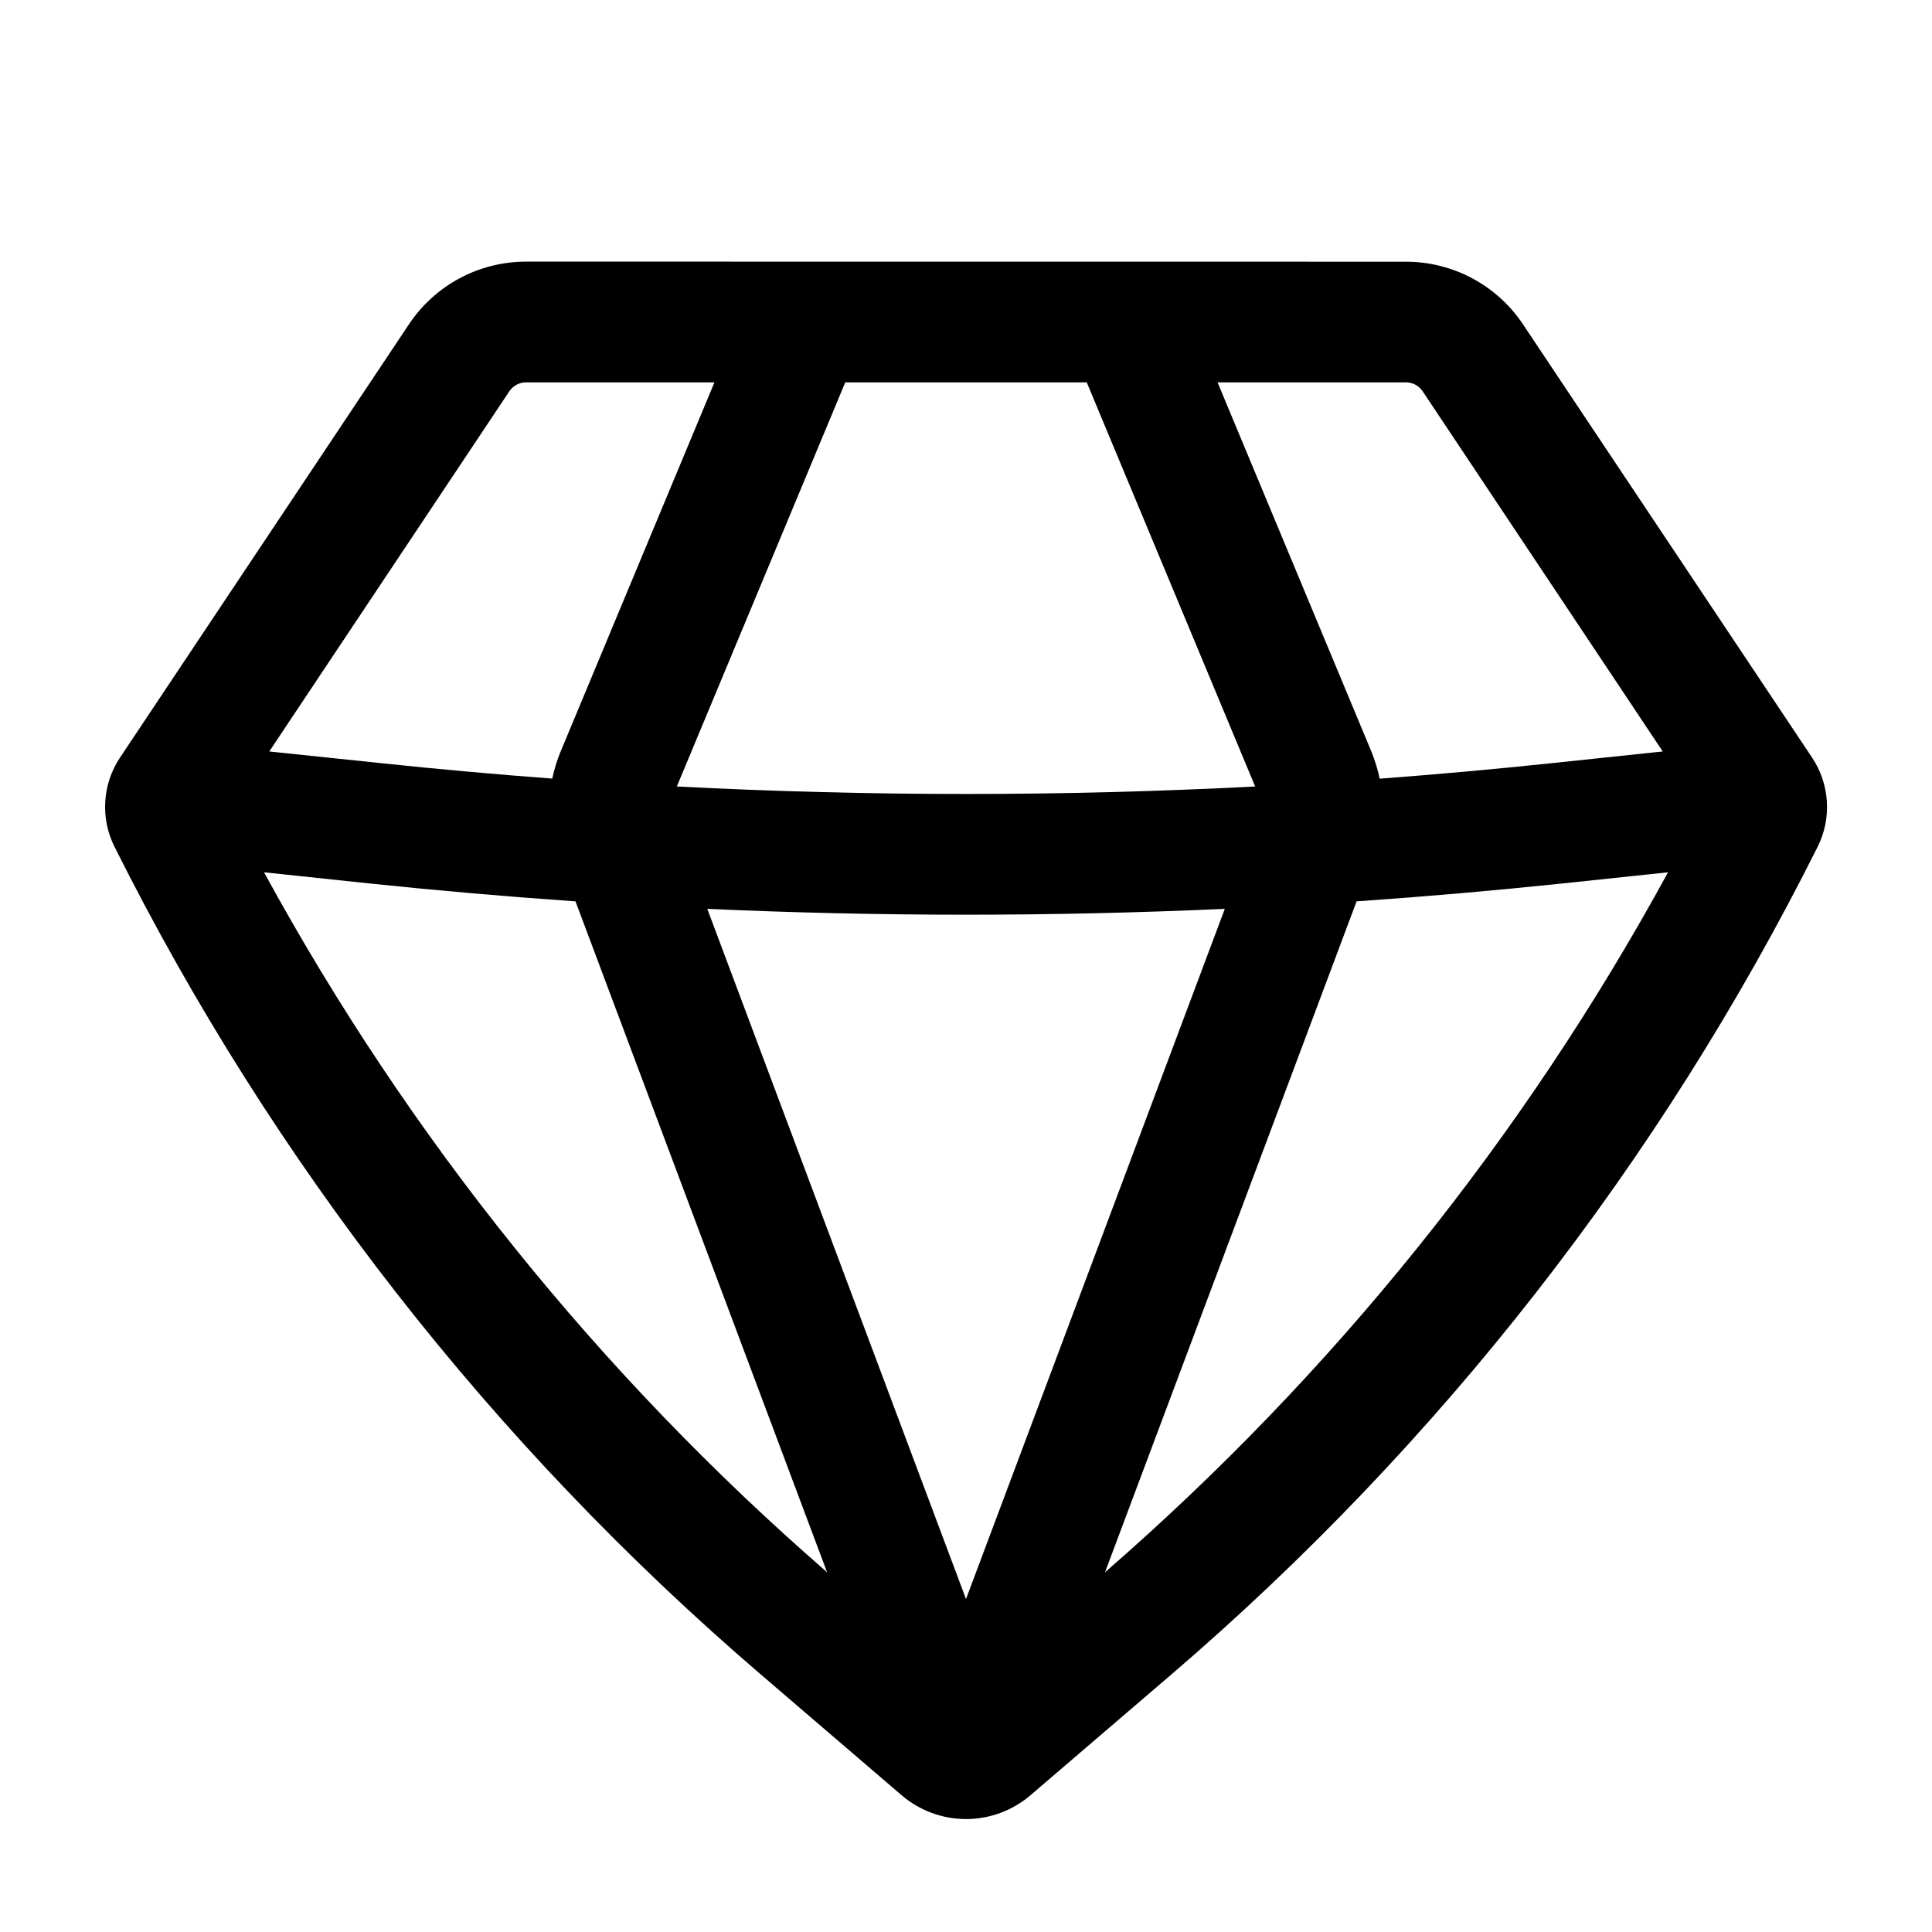 <svg xmlns="http://www.w3.org/2000/svg" width="24" height="24" viewBox="0 0 24 24" fill="none"><path fill-rule="evenodd" clip-rule="evenodd" d="M6.535 3.25C6.247 3.25 5.963 3.321 5.709 3.457C5.455 3.593 5.239 3.79 5.079 4.03L1.49 9.412C1.271 9.742 1.245 10.164 1.422 10.518C3.387 14.445 6.117 17.941 9.45 20.8L11.2 22.301C11.423 22.492 11.707 22.597 12.001 22.597C12.294 22.597 12.578 22.492 12.801 22.301L14.551 20.801C17.885 17.942 20.615 14.446 22.58 10.518C22.757 10.164 22.73 9.742 22.511 9.412L18.92 4.03C18.76 3.79 18.544 3.594 18.29 3.458C18.036 3.322 17.753 3.251 17.465 3.251L6.535 3.25ZM6.327 4.861C6.35 4.827 6.381 4.799 6.417 4.779C6.453 4.76 6.494 4.75 6.535 4.75H8.875L6.96 9.346C6.917 9.452 6.884 9.561 6.86 9.672C6.156 9.619 5.452 9.556 4.75 9.482L3.345 9.335L6.327 4.861ZM3.28 10.836C5.075 14.127 7.444 17.072 10.274 19.531L7.149 11.197C6.296 11.138 5.445 11.064 4.595 10.975L3.28 10.836ZM8.786 11.29L12 19.864L15.215 11.29C13.073 11.387 10.927 11.387 8.785 11.29M16.852 11.197L13.727 19.531C16.557 17.072 18.926 14.127 20.721 10.836L19.406 10.975C18.556 11.064 17.705 11.138 16.852 11.197ZM20.655 9.335L19.249 9.483C18.547 9.557 17.843 9.62 17.139 9.673C17.115 9.561 17.082 9.452 17.04 9.346L15.125 4.75H17.465C17.506 4.75 17.547 4.76 17.583 4.779C17.619 4.799 17.65 4.827 17.673 4.861L20.655 9.335ZM15.592 9.77C13.198 9.894 10.803 9.894 8.408 9.77L10.5 4.75H13.5L15.592 9.77Z" fill="black"></path></svg>